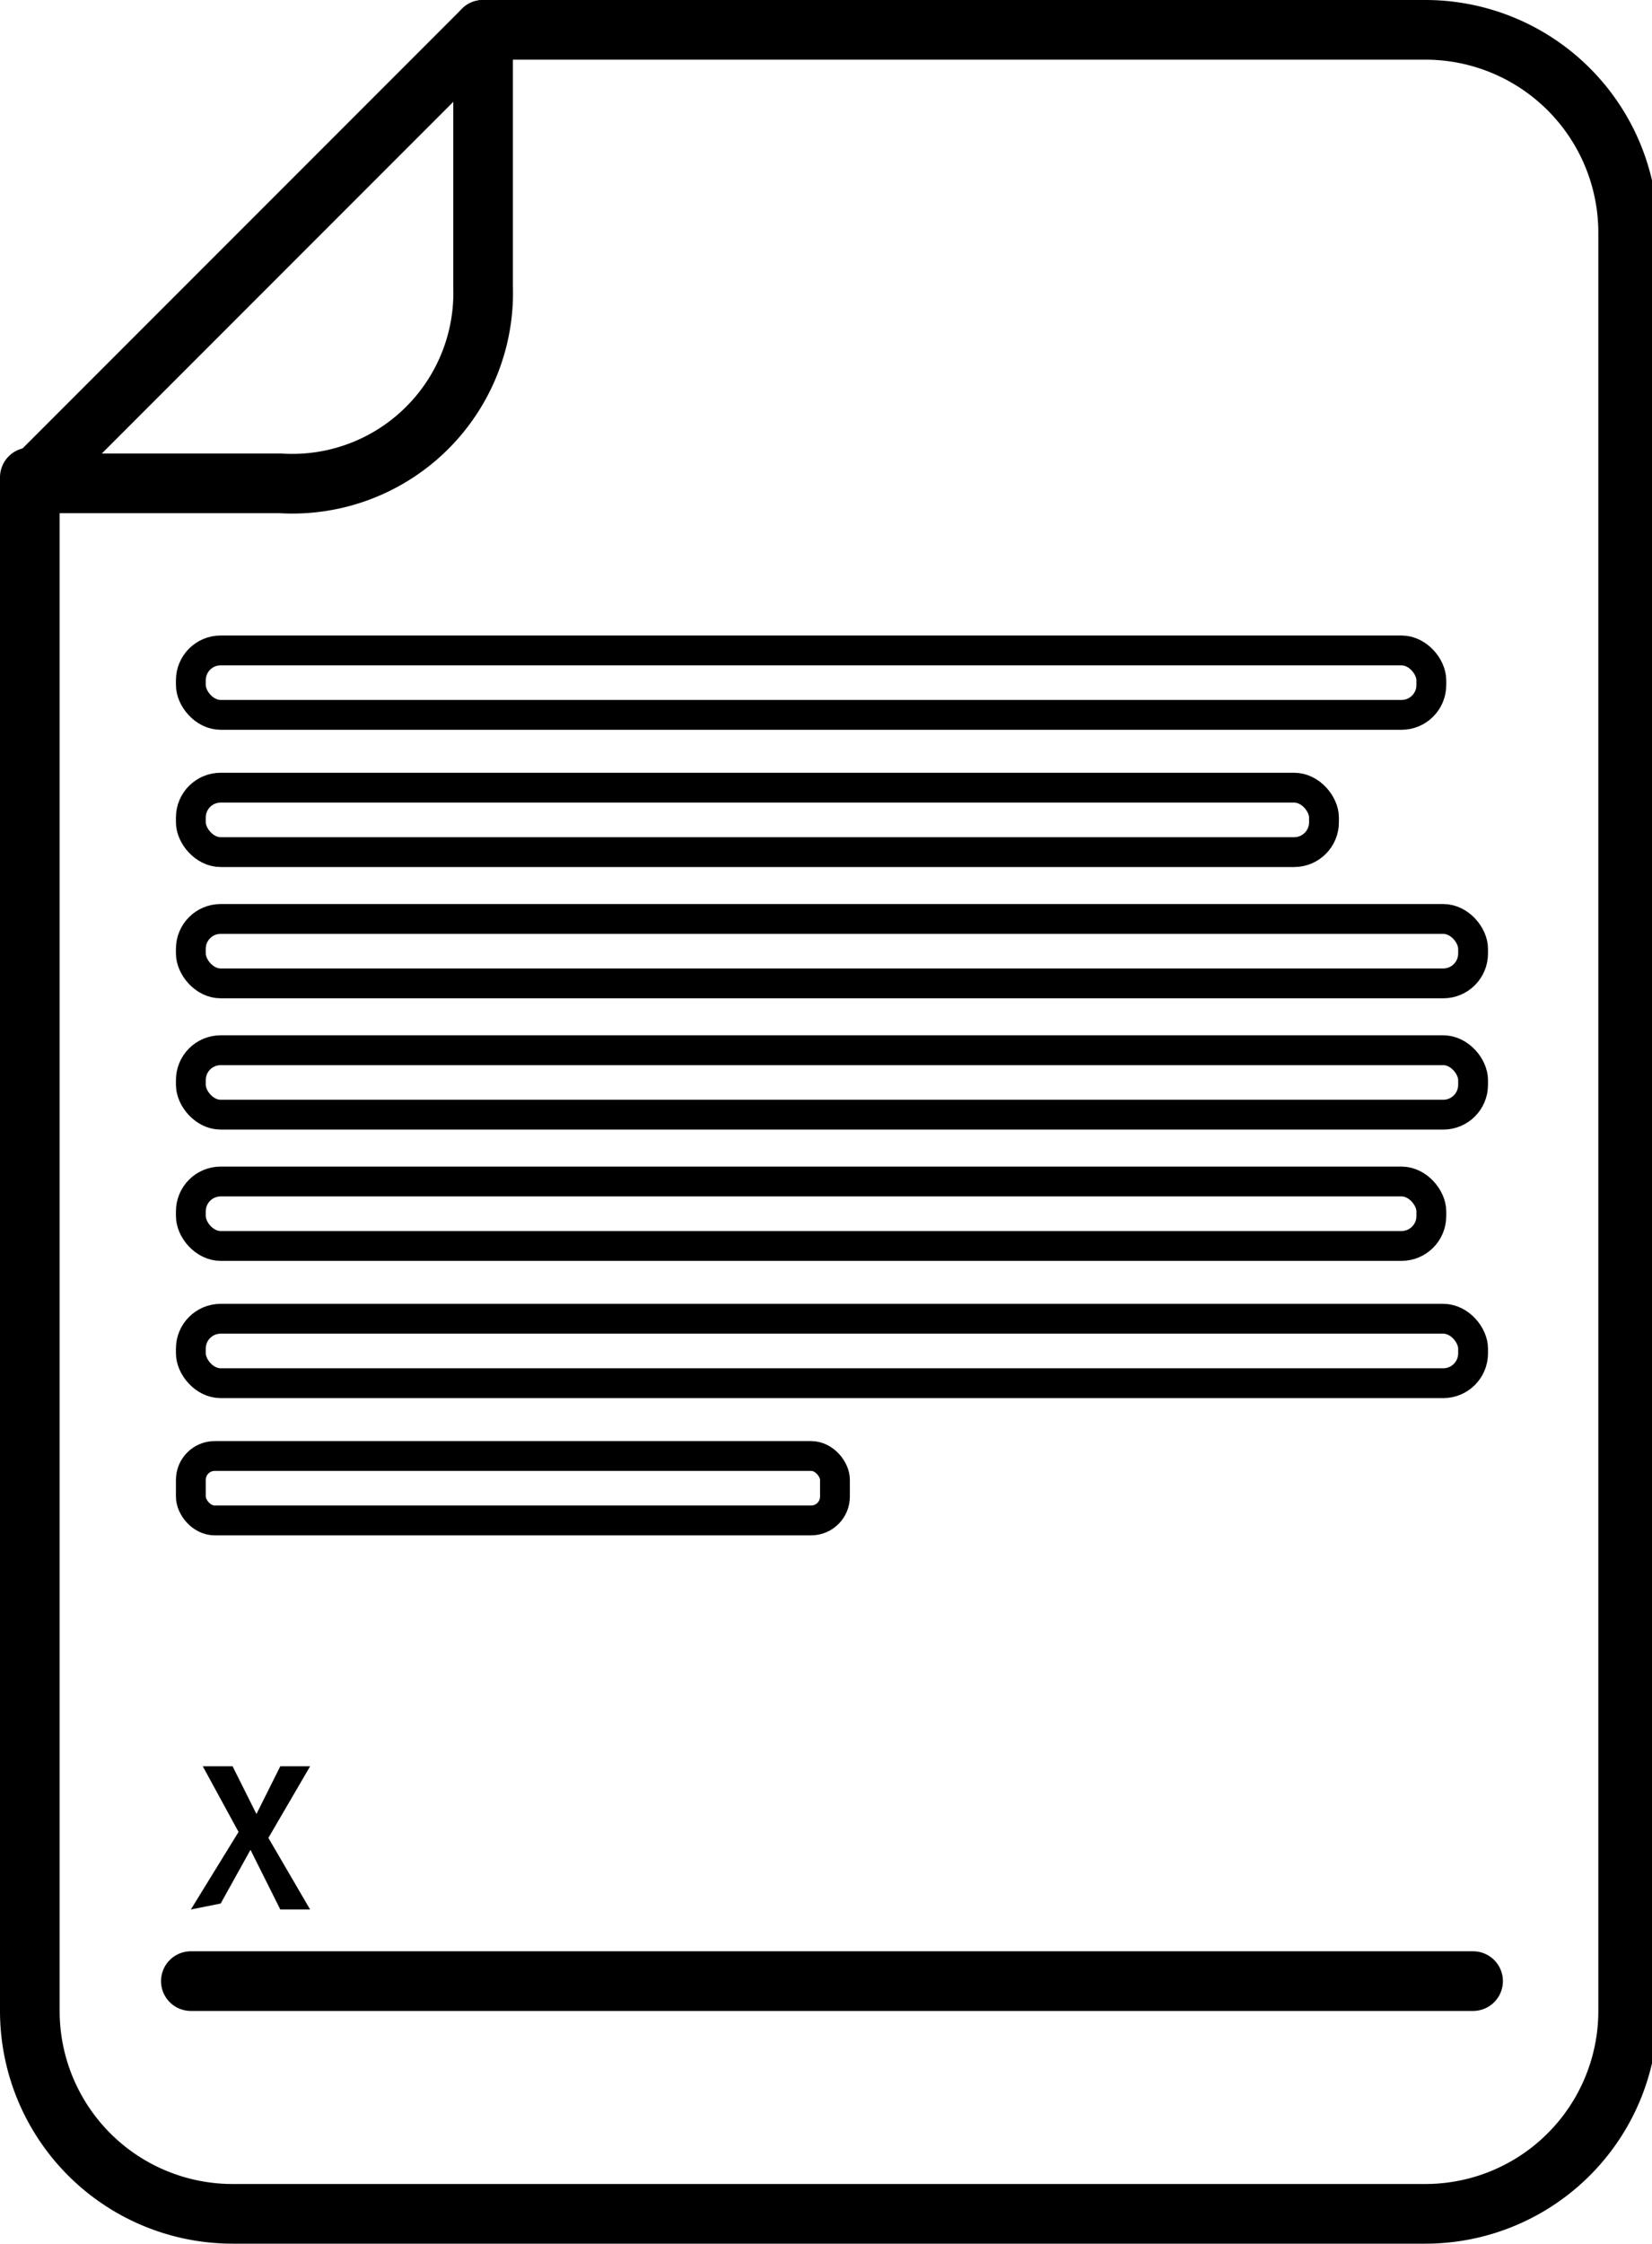 <svg xmlns="http://www.w3.org/2000/svg" viewBox="0 0 27.7 37.6"><defs><style>.cls-1,.cls-2,.cls-3{fill:none;stroke:#000;}.cls-1{stroke-miterlimit:10;stroke-width:0.5px;}.cls-2,.cls-3{stroke-linecap:round;stroke-linejoin:round;}.cls-2{stroke-width:0.81px;}</style></defs><title>Asset 9</title><g id="Layer_2" data-name="Layer 2"><g id="Layer_1-2" data-name="Layer 1"><rect class="cls-1" x="3.2" y="13.2" width="19" height="1.08" rx="0.5" ry="0.5"/><rect class="cls-1" x="3.2" y="15.4" width="21.5" height="1.08" rx="0.5" ry="0.5"/><rect class="cls-1" x="3.2" y="17.6" width="21.5" height="1.08" rx="0.5" ry="0.5"/><rect class="cls-1" x="3.2" y="19.8" width="20.8" height="1.08" rx="0.5" ry="0.5"/><rect class="cls-1" x="3.2" y="10.9" width="20.8" height="1.08" rx="0.5" ry="0.5"/><rect class="cls-1" x="3.2" y="22.1" width="21.5" height="1.08" rx="0.5" ry="0.5"/><rect class="cls-1" x="3.2" y="24.4" width="10.8" height="1.08" rx="0.4" ry="0.4"/><path class="cls-2" d="M5,9.4"/><path class="cls-3" d="M8.1.5H23.9a3.4,3.4,0,0,1,3.4,3.4V33.7a3.4,3.4,0,0,1-3.4,3.4H3.9A3.4,3.4,0,0,1,.5,33.7V8"/><path class="cls-3" d="M8.1.5V4.8A3.2,3.2,0,0,1,4.7,8.1H.5Z"/><line class="cls-3" x1="3.2" y1="33.2" x2="24.7" y2="33.2"/><path d="M3.2,32,4,30.7l-.6-1.1h.5l.4.8h0l.4-.8h.5l-.7,1.2L5.2,32H4.7L4.2,31h0l-.5.9Z"/></g></g></svg>